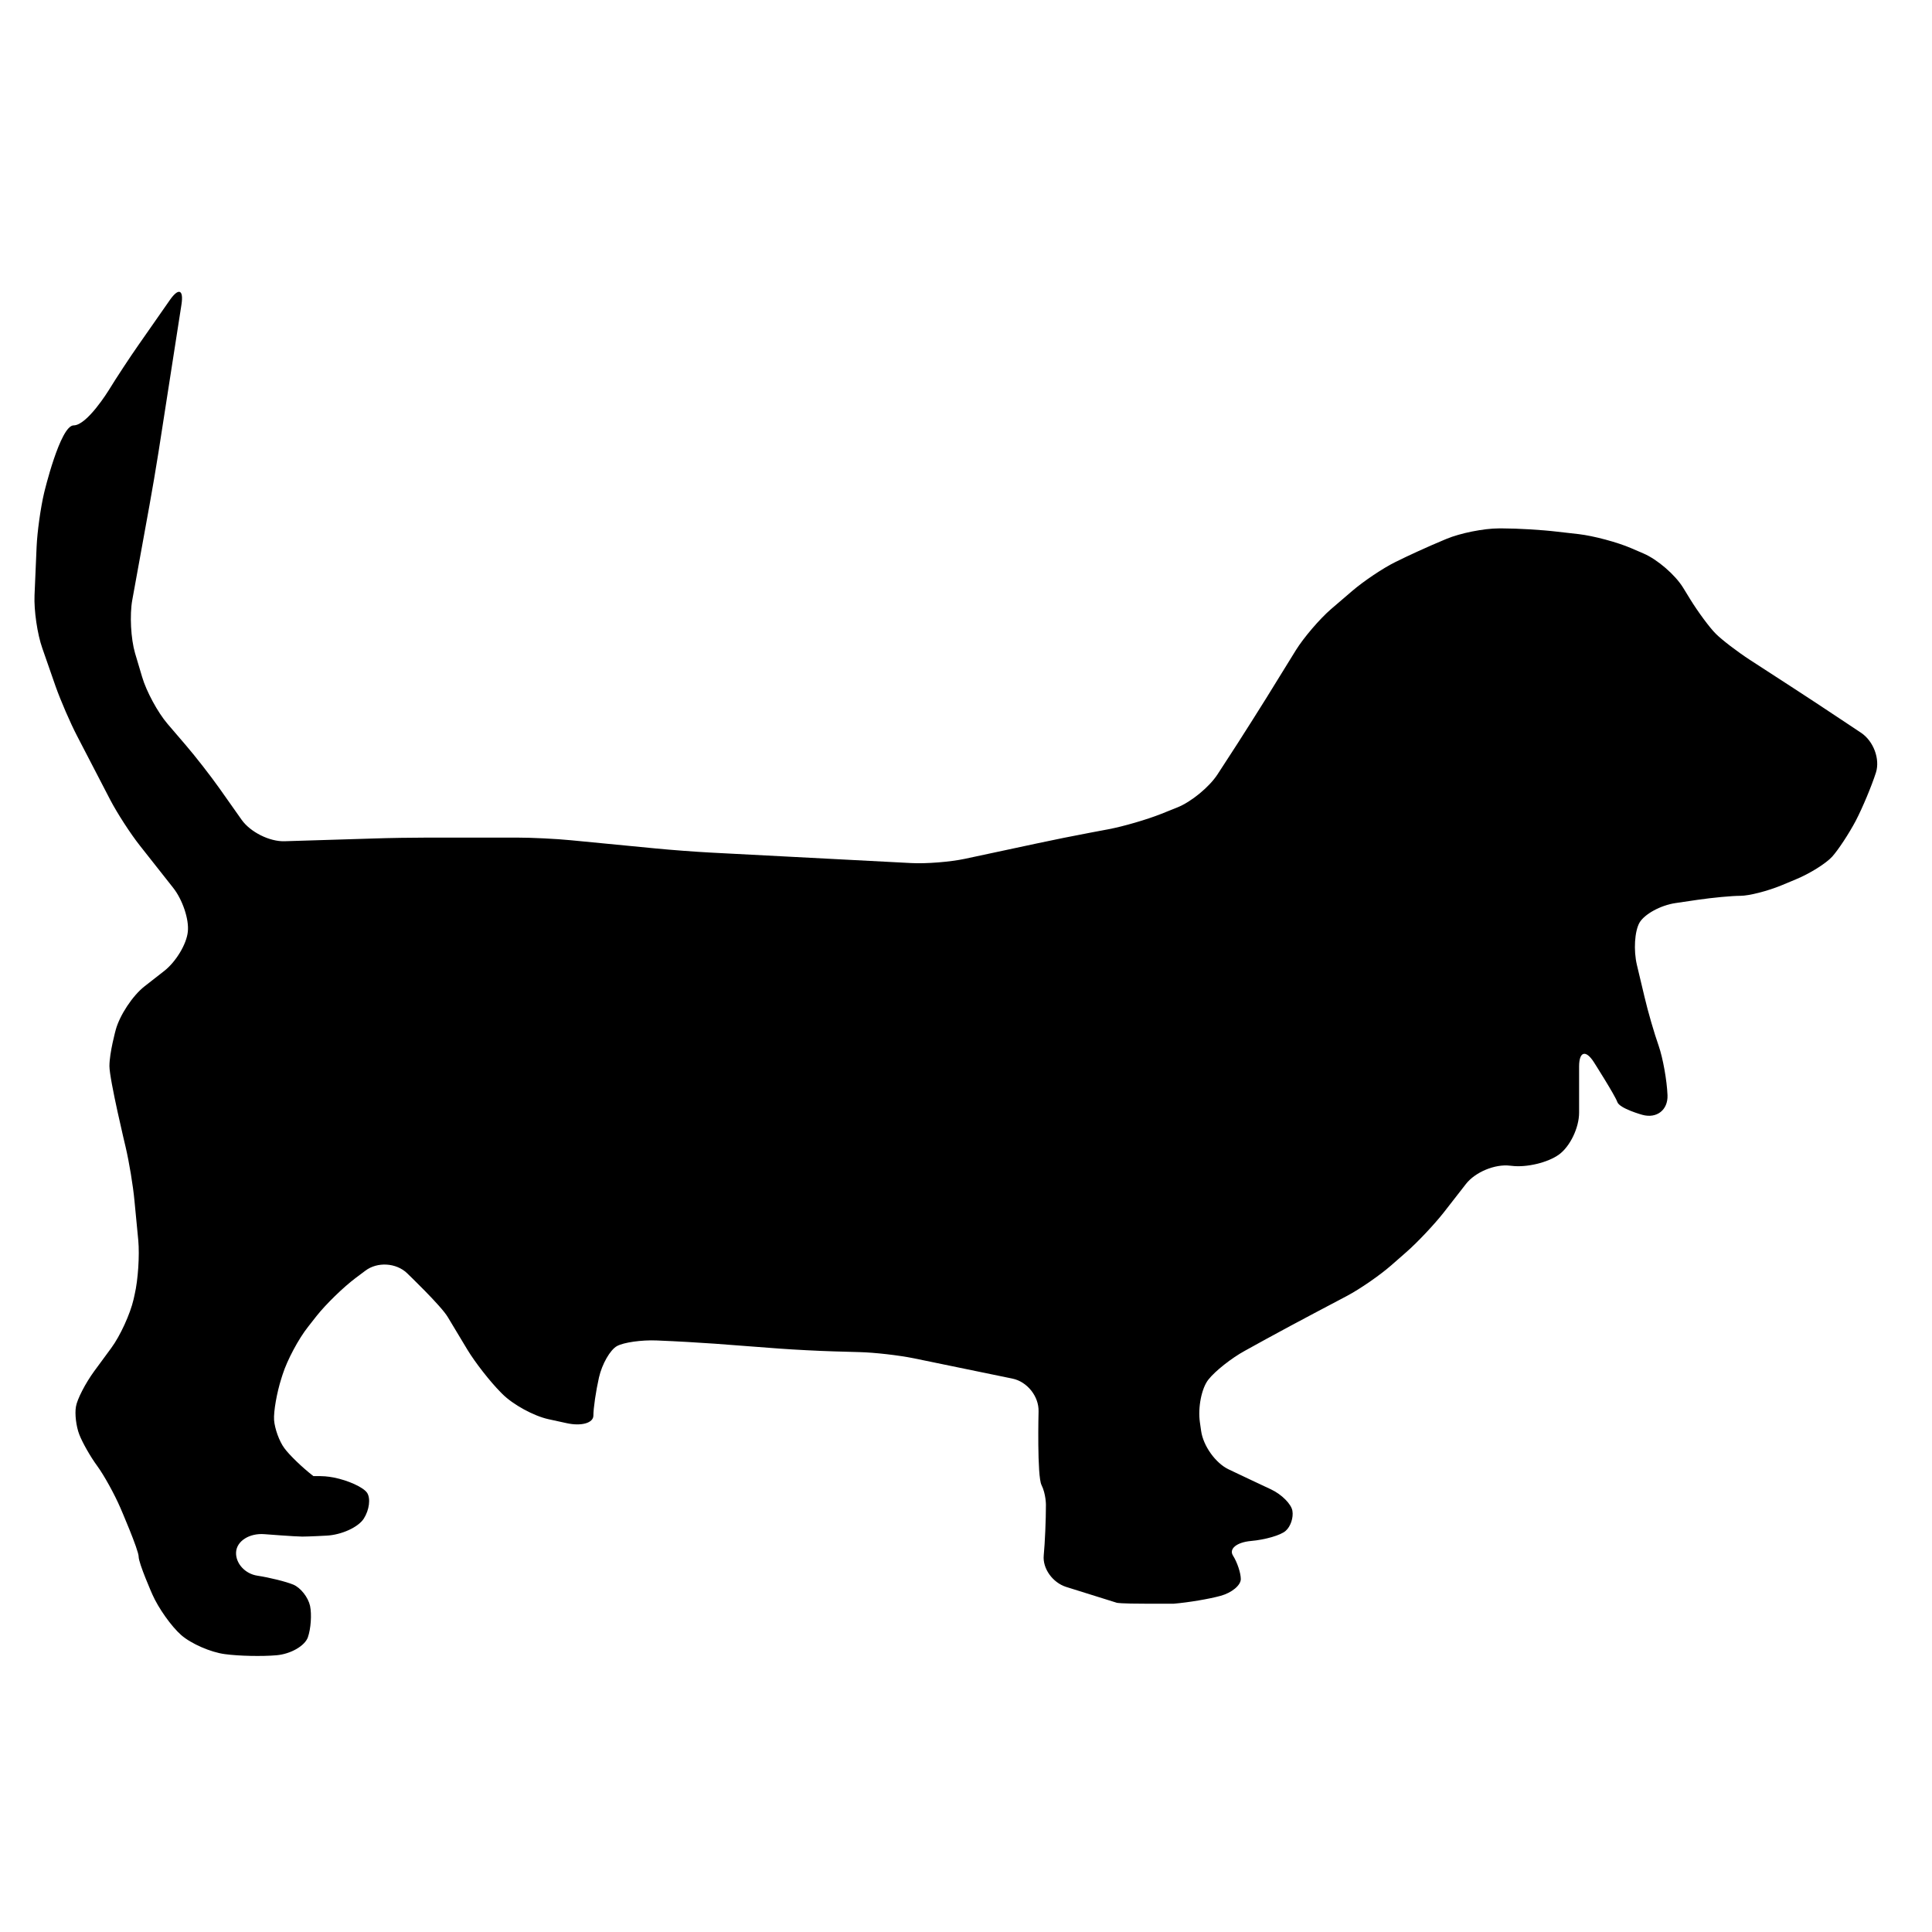 <?xml version="1.0" encoding="utf-8"?>
<!-- Generator: Adobe Illustrator 16.0.0, SVG Export Plug-In . SVG Version: 6.00 Build 0)  -->
<!DOCTYPE svg PUBLIC "-//W3C//DTD SVG 1.1//EN" "http://www.w3.org/Graphics/SVG/1.1/DTD/svg11.dtd">
<svg version="1.1" id="Ebene_1" xmlns="http://www.w3.org/2000/svg" xmlns:xlink="http://www.w3.org/1999/xlink" x="0px" y="0px"
	 width="150px" height="150px" viewBox="0 0 150 150" enable-background="new 0 0 150 150" xml:space="preserve">
<path d="M5.897,109.208c0.092-0.571,0.733-1.813,1.42-2.753l1.321-1.796c0.692-0.938,1.471-2.638,1.733-3.778l0.087-0.393
	c0.263-1.133,0.383-3.018,0.279-4.178l-0.296-3.074c-0.104-1.162-0.419-3.039-0.687-4.178c0,0-1.258-5.242-1.258-6.287
	c0-1.043,0.492-2.824,0.492-2.824c0.309-1.125,1.304-2.637,2.22-3.357l1.545-1.208c0.914-0.718,1.738-2.088,1.83-3.05
	c0.104-0.955-0.412-2.483-1.133-3.396l-2.592-3.286c-0.726-0.916-1.757-2.512-2.295-3.542L6,57.168
	c-0.538-1.029-1.294-2.779-1.683-3.879l-1.029-2.953c-0.391-1.099-0.658-2.953-0.607-4.12l0.161-3.766
	c0.051-1.167,0.313-3.042,0.583-4.183c0,0,1.247-5.241,2.295-5.241c1.042,0,2.712-2.712,2.712-2.712
	c0.612-0.998,1.659-2.586,2.329-3.544l2.437-3.491c0.67-0.955,1.07-0.795,0.892,0.357l-1.784,11.466
	c-0.183,1.157-0.499,3.033-0.711,4.185l-1.326,7.305c-0.207,1.147-0.111,2.999,0.217,4.123l0.549,1.842
	c0.326,1.116,1.213,2.758,1.975,3.646l1.417,1.654c0.762,0.887,1.929,2.387,2.604,3.341l1.729,2.449
	c0.675,0.955,2.174,1.707,3.341,1.666l6.89-0.212c1.167-0.041,3.074-0.07,4.241-0.07h6.89c1.167,0,3.071,0.092,4.229,0.208
	l6.569,0.636c1.155,0.113,3.055,0.256,4.224,0.318l15.598,0.815c1.162,0.063,3.045-0.087,4.19-0.333l5.595-1.196
	c1.139-0.246,3.012-0.624,4.154-0.836l1.396-0.263c1.146-0.217,2.97-0.75,4.052-1.179l1.283-0.514
	c1.074-0.429,2.482-1.586,3.117-2.565l1.527-2.353c0.629-0.979,1.649-2.592,2.267-3.583l2.29-3.708
	c0.617-0.988,1.843-2.42,2.723-3.182l1.648-1.413c0.888-0.762,2.392-1.774,3.354-2.247c0.95-0.477,2.621-1.237,3.696-1.683
	l0.263-0.111c1.077-0.451,2.907-0.817,4.076-0.817h0.285c1.167,0,3.066,0.113,4.224,0.253l1.699,0.193
	c1.162,0.138,2.981,0.625,4.058,1.087l0.967,0.417c1.07,0.458,2.449,1.649,3.063,2.64l0.561,0.914
	c0.611,0.991,1.506,2.199,1.98,2.673c0.479,0.48,1.671,1.391,2.648,2.028l3.404,2.208c0.975,0.627,2.563,1.683,3.537,2.329
	l1.694,1.126c0.967,0.648,1.487,2.037,1.155,3.09c-0.338,1.054-1.043,2.736-1.567,3.744c-0.528,0.998-1.353,2.251-1.827,2.78
	c-0.477,0.528-1.742,1.321-2.826,1.767l-1.128,0.47c-1.075,0.441-2.505,0.808-3.18,0.808c-0.666,0-2.158,0.142-3.308,0.309
	l-1.729,0.255c-1.149,0.168-2.403,0.854-2.794,1.523c-0.377,0.67-0.469,2.141-0.2,3.279l0.591,2.482
	c0.264,1.134,0.762,2.846,1.1,3.8c0.33,0.956,0.639,2.679,0.685,3.829c0.046,1.148-0.834,1.837-1.955,1.527
	c0,0-1.774-0.486-1.944-1.002c-0.185-0.525-1.82-3.09-1.82-3.09c-0.629-0.979-1.145-0.828-1.145,0.338v3.588
	c0,1.17-0.705,2.633-1.567,3.252c-0.858,0.623-2.509,1.018-3.662,0.875l-0.138-0.013c-1.162-0.142-2.695,0.497-3.412,1.413
	l-1.739,2.232c-0.722,0.916-2.021,2.3-2.896,3.065l-1.168,1.024c-0.883,0.773-2.438,1.85-3.467,2.392l-2.507,1.324
	c-1.028,0.542-2.713,1.446-3.737,2.008l-1.67,0.921c-1.025,0.561-2.296,1.563-2.82,2.232c-0.528,0.668-0.824,2.162-0.658,3.313
	l0.097,0.68c0.166,1.158,1.121,2.49,2.129,2.972c1.009,0.476,2.495,1.187,3.308,1.562c0.813,0.385,1.558,1.129,1.648,1.654
	c0.092,0.527-0.137,1.23-0.527,1.563c-0.375,0.338-1.592,0.688-2.688,0.783c-1.105,0.1-1.729,0.607-1.398,1.133
	c0.334,0.529,0.607,1.354,0.607,1.828c0,0.479-0.703,1.063-1.566,1.297c-0.857,0.24-2.494,0.517-3.646,0.613c0,0,0,0-2.09,0
	c-2.083,0-2.322-0.072-2.322-0.072c-1.116-0.346-2.886-0.899-3.937-1.232c-1.055-0.338-1.832-1.43-1.74-2.438
	c0.096-1,0.171-2.774,0.171-3.941c0,0,0-0.842-0.343-1.533c-0.354-0.693-0.229-5.711-0.229-5.711
	c0.033-1.17-0.883-2.313-2.024-2.549l-7.668-1.579c-1.146-0.233-3.033-0.45-4.2-0.479l-2.027-0.058
	c-1.167-0.034-3.067-0.131-4.233-0.218l-4.991-0.378c-1.162-0.084-3.066-0.193-4.229-0.238l-0.287-0.013
	c-1.162-0.047-2.546,0.148-3.072,0.436c-0.528,0.291-1.157,1.385-1.398,2.436c-0.239,1.06-0.434,2.388-0.434,2.961
	c0,0.576-0.933,0.84-2.071,0.589l-1.42-0.31c-1.145-0.252-2.746-1.127-3.57-1.951l-0.138-0.139
	c-0.817-0.822-1.986-2.316-2.587-3.313c0,0-0.996-1.659-1.521-2.529c-0.516-0.875-3.166-3.41-3.166-3.41
	c-0.841-0.801-2.295-0.893-3.228-0.189l-0.771,0.578c-0.938,0.705-2.29,2.021-3.016,2.935l-0.67,0.854
	c-0.726,0.916-1.613,2.569-1.967,3.687l-0.099,0.31c-0.354,1.108-0.612,2.569-0.567,3.236c0.053,0.671,0.403,1.645,0.791,2.17
	c0.378,0.525,1.396,1.512,2.261,2.18c0,0,0,0,0.521,0c0.525,0,1.051,0.108,1.051,0.108c1.145,0.226,2.312,0.763,2.599,1.19
	c0.287,0.437,0.171,1.334-0.258,2.004c-0.429,0.67-1.733,1.264-2.9,1.32c0,0-1.357,0.074-1.878,0.074
	c-0.526,0-2.941-0.188-2.941-0.188c-1.162-0.092-2.15,0.537-2.196,1.4c-0.046,0.864,0.697,1.682,1.659,1.824
	c0.95,0.145,2.208,0.458,2.782,0.693c0.571,0.238,1.155,0.984,1.304,1.654c0.137,0.668,0.063,1.768-0.171,2.438
	c-0.241,0.67-1.34,1.3-2.439,1.393c-1.097,0.096-2.9,0.063-4.004-0.088c-1.1-0.143-2.621-0.808-3.387-1.476
	c-0.767-0.671-1.774-2.095-2.245-3.161c0,0-1.063-2.408-1.063-2.93c0-0.521-1.42-3.795-1.42-3.795
	c-0.463-1.069-1.271-2.532-1.796-3.248c-0.528-0.717-1.15-1.813-1.391-2.438C5.915,110.758,5.794,109.779,5.897,109.208z"/>
</svg>
